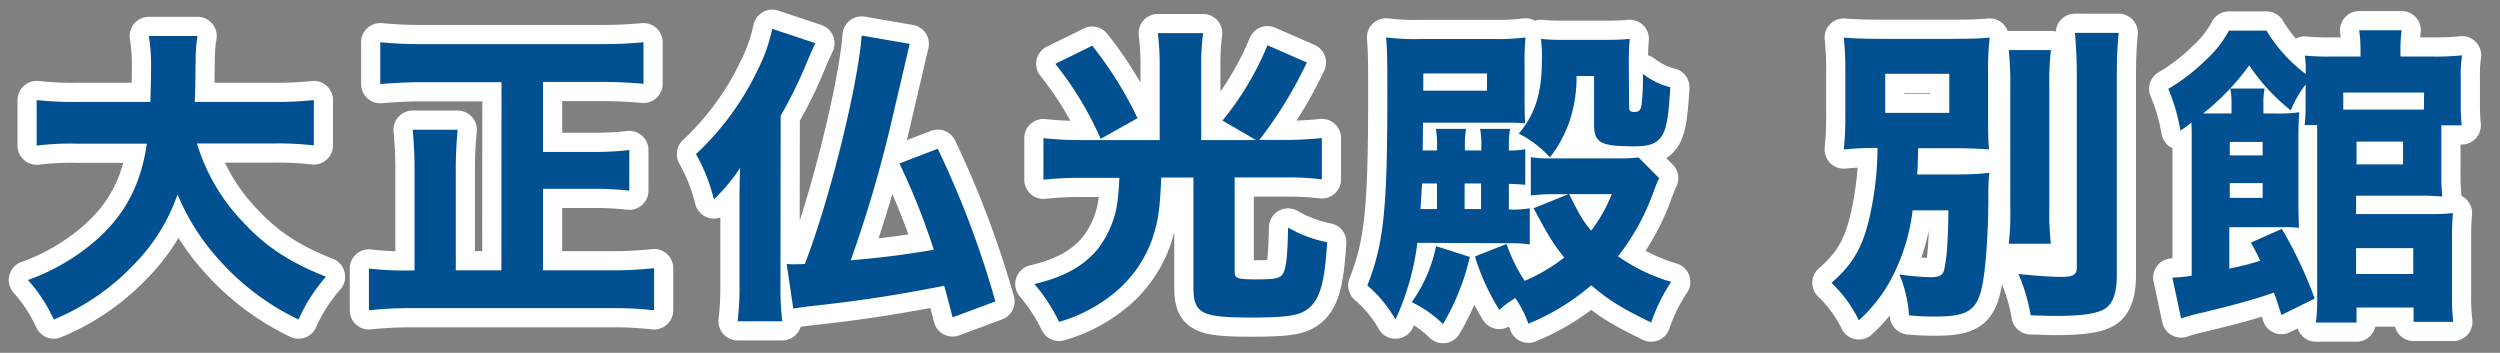 <svg xmlns="http://www.w3.org/2000/svg" viewBox="0 0 456.18 64.38"><rect x="0" y="0" width="456.18" height="64.38" fill="#808080" stroke="none"/><defs><style>.cls-1{fill:none;stroke:#fff;stroke-linecap:round;stroke-linejoin:round;stroke-width:7px;}.cls-2{fill:#005092;}</style></defs><g id="レイヤー_5" data-name="レイヤー 5"><path class="cls-1" d="M35.94,26.18a35.43,35.43,0,0,0,8.38,14.31c4.16,4.51,8.49,7.36,15.16,10a30.77,30.77,0,0,0-5,7.81A45.55,45.55,0,0,1,39.81,47.22,41,41,0,0,1,32.4,35.48a34.16,34.16,0,0,1-8,12.82,42.28,42.28,0,0,1-14.59,10A28.68,28.68,0,0,0,5.1,51.09,38.45,38.45,0,0,0,14.79,46c7.12-5.13,10.77-11.23,12-19.78H14.27a49.81,49.81,0,0,0-7.58.35V18.26a62.94,62.94,0,0,0,7.58.34H27.44c.06-2.45.12-4,.12-5.93a34.22,34.22,0,0,0-.4-6.1h8.89c-.34,2.11-.34,2.57-.4,8.1,0,1.54-.06,2-.11,3.93H49.68a66.2,66.2,0,0,0,7.58-.34v8.27a57.12,57.12,0,0,0-7.53-.35Z"/><path class="cls-1" d="M91.51,15H77.09c-2.8,0-4.9.12-7.7.34V7.71A75.4,75.4,0,0,0,77,8.05h32.84c2.73,0,5.07-.11,7.58-.34v7.58c-2.45-.22-5.07-.34-7.58-.34H99.09V27.72h9.12a53.72,53.72,0,0,0,6.62-.34v7.41a56.39,56.39,0,0,0-6.62-.34H99.09V49.33h12.26a69.64,69.64,0,0,0,8-.4v7.69a64.53,64.53,0,0,0-7.87-.39H75.32a72.55,72.55,0,0,0-8,.39V49a55.49,55.49,0,0,0,7.87.34h.45V31.54a76.5,76.5,0,0,0-.34-7.87h8.21a74.75,74.75,0,0,0-.34,7.76v17.9h8.32Z"/><path class="cls-1" d="M142.41,52.46a48.42,48.42,0,0,0,.34,6.16H134.6a54.31,54.31,0,0,0,.34-6.73V36.44c0-2.68.06-4.16.12-5.81a35.2,35.2,0,0,1-4.79,5.76A32.8,32.8,0,0,0,127,28.12a51.14,51.14,0,0,0,11.35-15.56,29.7,29.7,0,0,0,2.56-7.3l7.87,2.62c-.74,1.6-.91,2-1.71,3.88a78.74,78.74,0,0,1-4.62,9.35ZM166,8c-.11.4-1.31,5.64-3.7,15.79a233.22,233.22,0,0,1-7.07,23.71c6.84-.62,9.63-1,15.16-1.93a123.06,123.06,0,0,0-6.27-15.74l7-2.68A174.49,174.49,0,0,1,181.63,55l-7.81,2.91c-.68-2.62-.8-3.19-1.54-5.76-8.78,1.71-14.93,2.68-24.28,3.71-.69.05-2.62.34-3.25.45l-1.2-8.15a8.42,8.42,0,0,0,1.14.06c.46,0,1.43,0,2.17-.06,4.5-11.57,9.69-32.55,10.37-41.67Z"/><path class="cls-1" d="M211.61,12.05a47.38,47.38,0,0,0-.34-6h8.26a43.31,43.31,0,0,0-.34,6V25.56h10L223.07,22a54.56,54.56,0,0,0,8.21-13.74l7.18,3.14a75.76,75.76,0,0,1-8.67,14.14h4.56a67.41,67.41,0,0,0,6.85-.35v7.53a52.67,52.67,0,0,0-6.73-.34h-9.18V49.5c0,1.31.4,1.48,4.11,1.48,3.47,0,4.39-.23,4.84-1.31.51-1.31.69-3,.8-8.15a22.79,22.79,0,0,0,7.13,2.68c-.46,7.47-1.32,10.43-3.48,12.14-1.6,1.25-3.82,1.6-10.43,1.6-9.07,0-10.49-.75-10.49-5.48V32.4H211.9c-.23,5.41-.52,7.64-1.43,10.54a22.28,22.28,0,0,1-7.75,11,28,28,0,0,1-9.47,4.79,31.56,31.56,0,0,0-4.5-6.9c5.53-1.31,9.06-3.31,11.69-6.56a18,18,0,0,0,3.53-9c.11-1,.17-1.77.29-3.82h-7.13a64.38,64.38,0,0,0-6.73.34V25.21a62.58,62.58,0,0,0,6.84.35h14.37ZM199.3,8.34a68.23,68.23,0,0,1,8.26,13.23l-6.72,3.76a61.61,61.61,0,0,0-8.27-13.68Z"/><path class="cls-1" d="M258.63,44.31a47.23,47.23,0,0,1-4,14,22.75,22.75,0,0,0-5.13-6.22c3-7.58,3.65-13.85,3.65-34.71,0-5.48,0-8.1-.23-10.55a43.19,43.19,0,0,0,6.39.29H272.6a38.34,38.34,0,0,0,5.76-.29,50.82,50.82,0,0,0-.17,5.25v5.41c0,2.79.05,4.11.11,5-1.71-.11-2.68-.11-4.39-.11H259.66l-.06,5.07h2.62v-.63a15.59,15.59,0,0,0-.22-3.3h5.52a17.33,17.33,0,0,0-.22,3.3v.63h3v-.63a14.71,14.71,0,0,0-.23-3.3h5.48a18,18,0,0,0-.23,3.3v.63a13.18,13.18,0,0,0,3-.23v6.5c-1-.11-1.48-.11-3-.17v4.67a17.26,17.26,0,0,0,3.82-.22v6.61a21.73,21.73,0,0,0-3.54-.23Zm9.58,2.57a43.15,43.15,0,0,1-4.9,12.25,21.72,21.72,0,0,0-5.7-4,27.1,27.1,0,0,0,4.44-10.21Zm-6-8.73V33.48h-2.73c-.12,1.94-.17,3.42-.29,4.67Zm-2.5-21.6h11.63V13.41H259.72Zm10.54,21.6V33.48h-3v4.67Zm32.5-5.64c-.35.74-.63,1.43-1,2.4a41.55,41.55,0,0,1-6.5,11.85,32.75,32.75,0,0,0,9.69,4.68,31.93,31.93,0,0,0-3.65,7.41c-5.58-2.74-7.46-3.88-10.94-6.79a41.52,41.52,0,0,1-11.46,7,20.52,20.52,0,0,0-2.39-4.68,18.44,18.44,0,0,0-2.91,2.17,40.55,40.55,0,0,1-4.45-9.75l5.76-2.28a30.48,30.48,0,0,0,3.31,6.73A32.94,32.94,0,0,0,285.43,47c-2.11-2.68-2.74-3.7-5.59-9l6.33-2.56h-2.63a30.82,30.82,0,0,0-4.21.23v-7a18.44,18.44,0,0,0,3.47.23h12.32a28,28,0,0,0,3.87-.17Zm-5.48-12.94c0,.63.23.86.91.86.92,0,1.2-.29,1.37-1.37a41.82,41.82,0,0,0,.23-5.59,13.31,13.31,0,0,0,5,2.45c-.29,5.08-.63,7.13-1.31,8.5-.86,1.65-2.28,2.28-5.13,2.28-6.39,0-7.47-.63-7.47-4.11V13.87h-3.19a25.87,25.87,0,0,1-1.2,8,23.08,23.08,0,0,1-3.65,6.84,19.89,19.89,0,0,0-5.7-4.33c3-3.54,4.22-7.47,4.22-13.34a24.75,24.75,0,0,0-.17-3.94,34.76,34.76,0,0,0,4,.17h7.81a41,41,0,0,0,4.39-.17c-.11,1.2-.17,2.45-.17,4.45ZM286.34,35.42c1.76,3.59,2.39,4.73,4,6.67a27.39,27.39,0,0,0,3.76-6.67Z"/><path class="cls-1" d="M349,38.38a35.72,35.72,0,0,1-3.37,11.46,27.72,27.72,0,0,1-6.44,8.61,23.92,23.92,0,0,0-5-6.84c4.22-3.65,6-7.07,7.24-13.34A57.07,57.07,0,0,0,342.59,27a55.35,55.35,0,0,0-6.15.28,58.62,58.62,0,0,0,.28-6.72V13.41a56,56,0,0,0-.28-6.55c2.05.17,4,.23,7.46.23h11.8c3.77,0,5.53-.06,7.36-.23a49.76,49.76,0,0,0-.29,6.33V21c0,3.87.06,4.95.17,6.27-2-.17-4.16-.23-7.52-.23H350c-.06,2.85-.06,3.42-.17,4.79h7.69a48.79,48.79,0,0,0,5.47-.29,35.92,35.92,0,0,0-.17,4.22c0,7.47-.57,14.76-1.42,17.62-1,3.42-2.85,4.38-8.21,4.38-1.14,0-2.57,0-4.85-.22a22.91,22.91,0,0,0-1.76-7.47,41.8,41.8,0,0,0,5.7.51c1.59,0,2.22-.34,2.45-1.31.51-1.94.74-5.36.8-10.89ZM344,20.6h11.69V13.47H344ZM374.23,9.14a57.42,57.42,0,0,0-.28,7.12V37.58a50.31,50.31,0,0,0,.28,6.9h-7.69a46.48,46.48,0,0,0,.28-6.72V16.26a59.48,59.48,0,0,0-.28-7.12ZM386.6,6c-.23,2.5-.34,4.67-.34,8V50.13c0,3.82-.91,5.87-3,6.61-1.54.63-4.28.91-8.16.91-1.25,0-2.22-.06-4.56-.11A31.78,31.78,0,0,0,368.3,50c3.6.35,6,.52,7.87.52,2.17,0,2.79-.4,2.79-1.71V14c0-2.68-.11-5.47-.34-8Z"/><path class="cls-1" d="M416.3,57.48c-.63-1.94-.92-2.91-1.37-4.1-2.68,1-7.7,2.39-12.94,3.64a36,36,0,0,0-4,1.09l-1.6-7.47a21.26,21.26,0,0,0,3.53-.34V24.81c0-.85,0-1.31-.05-2.45-.63.52-1,.8-2,1.49a33.7,33.7,0,0,0-2.22-7.64A34.27,34.27,0,0,0,402.44,11a20,20,0,0,0,4.28-5.42h6.84a28.28,28.28,0,0,0,7.18,7.93v-.91a17.55,17.55,0,0,0-.17-2.46,39.75,39.75,0,0,0,4.45.18h5.7v-.8a27,27,0,0,0-.23-4h7.75a24.86,24.86,0,0,0-.22,4v.8h6.09a43.69,43.69,0,0,0,5.14-.23,24.58,24.58,0,0,0-.23,4v4.68a38.6,38.6,0,0,0,.17,4.1h-3.71v8.55a37.78,37.78,0,0,0,.17,4.45c-1.36-.11-2.45-.17-3.87-.17H429.92v3.36h13.45a38.22,38.22,0,0,0,4.22-.17c-.11,1.26-.17,2.57-.17,4.39V53.89a36.07,36.07,0,0,0,.23,4.84h-7.24V56.11H430v2.74h-7.41a33.61,33.61,0,0,0,.23-4.62V22.82h-2.28a32.88,32.88,0,0,0,.17-3.59V15.41A20.68,20.68,0,0,0,418,20.14a36.71,36.71,0,0,1-7.58-8.21A44.66,44.66,0,0,1,402,20.71h5.19V18.77a12.53,12.53,0,0,0-.23-2.62h6.27a12.2,12.2,0,0,0-.22,2.62v1.94h2.28a26.73,26.73,0,0,0,4.27-.23c-.11,1.37-.17,2.8-.17,4.85V37.19c.06,3.42.06,3.42.11,4.38a21.35,21.35,0,0,0-2.85-.11h-9.86V49a50,50,0,0,0,5.65-1.42c-.52-1.09-.8-1.66-1.71-3.31l5.64-2.51a76.83,76.83,0,0,1,6,12.72Zm-3.43-29.13V25.9h-6v2.45Zm-6,7.75h6V33.42h-6Zm35.46-19.21H427.58V20h14.71ZM429.92,50h10.43V45.28H429.92ZM430,30h8.49V25.84H430Z"/><path class="cls-2" d="M35.94,26.18a35.43,35.43,0,0,0,8.38,14.31c4.16,4.51,8.49,7.36,15.16,10a30.77,30.77,0,0,0-5,7.81A45.55,45.55,0,0,1,39.81,47.22,41,41,0,0,1,32.4,35.48a34.16,34.16,0,0,1-8,12.82,42.28,42.28,0,0,1-14.59,10A28.68,28.68,0,0,0,5.1,51.09,38.45,38.45,0,0,0,14.79,46c7.12-5.13,10.77-11.23,12-19.78H14.27a49.81,49.81,0,0,0-7.58.35V18.26a62.94,62.94,0,0,0,7.58.34H27.44c.06-2.45.12-4,.12-5.93a34.22,34.22,0,0,0-.4-6.1h8.89c-.34,2.11-.34,2.57-.4,8.1,0,1.54-.06,2-.11,3.93H49.68a66.2,66.2,0,0,0,7.58-.34v8.27a57.12,57.12,0,0,0-7.53-.35Z"/><path class="cls-2" d="M91.51,15H77.09c-2.8,0-4.9.12-7.7.34V7.71A75.4,75.4,0,0,0,77,8.05h32.84c2.73,0,5.07-.11,7.58-.34v7.58c-2.45-.22-5.07-.34-7.58-.34H99.09V27.72h9.12a53.72,53.72,0,0,0,6.62-.34v7.41a56.39,56.39,0,0,0-6.62-.34H99.09V49.33h12.26a69.64,69.64,0,0,0,8-.4v7.69a64.53,64.53,0,0,0-7.87-.39H75.32a72.55,72.55,0,0,0-8,.39V49a55.49,55.49,0,0,0,7.87.34h.45V31.54a76.5,76.5,0,0,0-.34-7.87h8.21a74.75,74.75,0,0,0-.34,7.76v17.9h8.32Z"/><path class="cls-2" d="M142.41,52.46a48.42,48.42,0,0,0,.34,6.16H134.6a54.31,54.31,0,0,0,.34-6.73V36.44c0-2.68.06-4.16.12-5.81a35.2,35.2,0,0,1-4.79,5.76A32.8,32.8,0,0,0,127,28.12a51.14,51.14,0,0,0,11.35-15.56,29.7,29.7,0,0,0,2.56-7.3l7.87,2.62c-.74,1.6-.91,2-1.71,3.88a78.74,78.74,0,0,1-4.62,9.35ZM166,8c-.11.4-1.31,5.64-3.7,15.79a233.22,233.22,0,0,1-7.07,23.71c6.84-.62,9.63-1,15.16-1.93a123.06,123.06,0,0,0-6.27-15.74l7-2.68A174.49,174.49,0,0,1,181.63,55l-7.81,2.91c-.68-2.62-.8-3.19-1.54-5.76-8.78,1.71-14.93,2.68-24.28,3.71-.69.05-2.62.34-3.25.45l-1.2-8.15a8.42,8.42,0,0,0,1.14.06c.46,0,1.43,0,2.17-.06,4.5-11.57,9.69-32.55,10.37-41.67Z"/><path class="cls-2" d="M211.61,12.05a47.38,47.38,0,0,0-.34-6h8.26a43.31,43.31,0,0,0-.34,6V25.56h10L223.07,22a54.56,54.56,0,0,0,8.21-13.74l7.18,3.14a75.76,75.76,0,0,1-8.67,14.14h4.56a67.41,67.41,0,0,0,6.85-.35v7.53a52.67,52.67,0,0,0-6.73-.34h-9.18V49.5c0,1.31.4,1.48,4.11,1.48,3.47,0,4.39-.23,4.84-1.31.51-1.31.69-3,.8-8.15a22.79,22.79,0,0,0,7.13,2.68c-.46,7.47-1.32,10.43-3.48,12.14-1.6,1.25-3.82,1.6-10.43,1.6-9.07,0-10.49-.75-10.49-5.48V32.4H211.9c-.23,5.41-.52,7.64-1.43,10.54a22.28,22.28,0,0,1-7.75,11,28,28,0,0,1-9.47,4.79,31.56,31.56,0,0,0-4.5-6.9c5.53-1.31,9.06-3.31,11.69-6.56a18,18,0,0,0,3.53-9c.11-1,.17-1.77.29-3.82h-7.13a64.38,64.38,0,0,0-6.73.34V25.21a62.58,62.58,0,0,0,6.84.35h14.37ZM199.3,8.34a68.23,68.23,0,0,1,8.26,13.23l-6.72,3.76a61.61,61.61,0,0,0-8.27-13.68Z"/><path class="cls-2" d="M258.63,44.31a47.23,47.23,0,0,1-4,14,22.75,22.75,0,0,0-5.13-6.22c3-7.58,3.65-13.85,3.65-34.71,0-5.48,0-8.1-.23-10.55a43.19,43.19,0,0,0,6.39.29H272.6a38.34,38.34,0,0,0,5.76-.29,50.82,50.82,0,0,0-.17,5.25v5.41c0,2.79.05,4.11.11,5-1.71-.11-2.68-.11-4.39-.11H259.66l-.06,5.07h2.62v-.63a15.59,15.59,0,0,0-.22-3.3h5.52a17.33,17.33,0,0,0-.22,3.3v.63h3v-.63a14.71,14.71,0,0,0-.23-3.3h5.48a18,18,0,0,0-.23,3.3v.63a13.18,13.18,0,0,0,3-.23v6.5c-1-.11-1.48-.11-3-.17v4.67a17.26,17.26,0,0,0,3.82-.22v6.61a21.73,21.73,0,0,0-3.54-.23Zm9.58,2.57a43.15,43.15,0,0,1-4.9,12.25,21.72,21.72,0,0,0-5.7-4,27.1,27.1,0,0,0,4.44-10.21Zm-6-8.73V33.48h-2.73c-.12,1.94-.17,3.42-.29,4.67Zm-2.5-21.6h11.63V13.41H259.72Zm10.54,21.6V33.48h-3v4.67Zm32.5-5.64c-.35.74-.63,1.43-1,2.4a41.55,41.55,0,0,1-6.5,11.85,32.75,32.75,0,0,0,9.69,4.68,31.93,31.93,0,0,0-3.65,7.41c-5.58-2.74-7.46-3.88-10.94-6.79a41.52,41.52,0,0,1-11.46,7,20.52,20.52,0,0,0-2.39-4.68,18.44,18.44,0,0,0-2.91,2.17,40.55,40.55,0,0,1-4.45-9.75l5.76-2.28a30.48,30.48,0,0,0,3.31,6.73A32.94,32.94,0,0,0,285.43,47c-2.11-2.68-2.74-3.7-5.59-9l6.33-2.56h-2.63a30.82,30.82,0,0,0-4.21.23v-7a18.44,18.44,0,0,0,3.47.23h12.32a28,28,0,0,0,3.87-.17Zm-5.48-12.94c0,.63.23.86.91.86.92,0,1.2-.29,1.37-1.37a41.82,41.82,0,0,0,.23-5.59,13.31,13.31,0,0,0,5,2.45c-.29,5.08-.63,7.13-1.31,8.5-.86,1.65-2.28,2.28-5.13,2.28-6.39,0-7.47-.63-7.47-4.11V13.87h-3.19a25.87,25.87,0,0,1-1.2,8,23.08,23.08,0,0,1-3.65,6.84,19.89,19.89,0,0,0-5.7-4.33c3-3.54,4.22-7.47,4.22-13.34a24.75,24.75,0,0,0-.17-3.94,34.76,34.76,0,0,0,4,.17h7.81a41,41,0,0,0,4.39-.17c-.11,1.2-.17,2.45-.17,4.45ZM286.34,35.42c1.76,3.59,2.39,4.73,4,6.67a27.39,27.39,0,0,0,3.76-6.67Z"/><path class="cls-2" d="M349,38.38a35.72,35.72,0,0,1-3.37,11.46,27.72,27.72,0,0,1-6.44,8.61,23.92,23.92,0,0,0-5-6.84c4.22-3.65,6-7.07,7.24-13.34A57.07,57.07,0,0,0,342.59,27a55.35,55.35,0,0,0-6.15.28,58.62,58.62,0,0,0,.28-6.72V13.41a56,56,0,0,0-.28-6.55c2.05.17,4,.23,7.46.23h11.8c3.77,0,5.53-.06,7.36-.23a49.76,49.76,0,0,0-.29,6.33V21c0,3.87.06,4.95.17,6.27-2-.17-4.16-.23-7.52-.23H350c-.06,2.85-.06,3.42-.17,4.79h7.69a48.79,48.79,0,0,0,5.47-.29,35.92,35.92,0,0,0-.17,4.22c0,7.47-.57,14.76-1.42,17.62-1,3.42-2.85,4.38-8.21,4.38-1.14,0-2.57,0-4.85-.22a22.91,22.91,0,0,0-1.76-7.47,41.8,41.8,0,0,0,5.7.51c1.59,0,2.22-.34,2.45-1.31.51-1.94.74-5.36.8-10.89ZM344,20.6h11.69V13.47H344ZM374.23,9.14a57.42,57.42,0,0,0-.28,7.12V37.58a50.31,50.31,0,0,0,.28,6.9h-7.69a46.48,46.48,0,0,0,.28-6.72V16.26a59.48,59.48,0,0,0-.28-7.12ZM386.6,6c-.23,2.5-.34,4.67-.34,8V50.13c0,3.82-.91,5.87-3,6.61-1.54.63-4.28.91-8.16.91-1.25,0-2.22-.06-4.56-.11A31.78,31.78,0,0,0,368.3,50c3.6.35,6,.52,7.87.52,2.17,0,2.79-.4,2.79-1.71V14c0-2.68-.11-5.47-.34-8Z"/><path class="cls-2" d="M416.3,57.48c-.63-1.94-.92-2.91-1.37-4.1-2.68,1-7.7,2.39-12.94,3.64a36,36,0,0,0-4,1.09l-1.6-7.47a21.26,21.26,0,0,0,3.53-.34V24.81c0-.85,0-1.31-.05-2.45-.63.52-1,.8-2,1.49a33.7,33.7,0,0,0-2.22-7.64A34.27,34.27,0,0,0,402.44,11a20,20,0,0,0,4.28-5.42h6.84a28.28,28.28,0,0,0,7.18,7.93v-.91a17.55,17.55,0,0,0-.17-2.46,39.75,39.75,0,0,0,4.45.18h5.7v-.8a27,27,0,0,0-.23-4h7.75a24.86,24.86,0,0,0-.22,4v.8h6.09a43.69,43.69,0,0,0,5.14-.23,24.58,24.58,0,0,0-.23,4v4.68a38.6,38.6,0,0,0,.17,4.1h-3.71v8.55a37.78,37.78,0,0,0,.17,4.45c-1.36-.11-2.45-.17-3.87-.17H429.92v3.36h13.45a38.22,38.22,0,0,0,4.22-.17c-.11,1.26-.17,2.57-.17,4.39V53.89a36.07,36.07,0,0,0,.23,4.84h-7.24V56.11H430v2.74h-7.41a33.61,33.61,0,0,0,.23-4.62V22.82h-2.28a32.88,32.88,0,0,0,.17-3.59V15.41A20.68,20.68,0,0,0,418,20.14a36.71,36.71,0,0,1-7.58-8.21A44.66,44.66,0,0,1,402,20.71h5.19V18.77a12.53,12.53,0,0,0-.23-2.62h6.27a12.2,12.2,0,0,0-.22,2.62v1.94h2.28a26.73,26.73,0,0,0,4.27-.23c-.11,1.37-.17,2.8-.17,4.85V37.19c.06,3.42.06,3.42.11,4.38a21.35,21.35,0,0,0-2.85-.11h-9.86V49a50,50,0,0,0,5.65-1.42c-.52-1.09-.8-1.66-1.71-3.31l5.64-2.51a76.83,76.83,0,0,1,6,12.72Zm-3.43-29.13V25.9h-6v2.45Zm-6,7.75h6V33.42h-6Zm35.46-19.21H427.58V20h14.71ZM429.92,50h10.43V45.28H429.92ZM430,30h8.49V25.84H430Z"/></g></svg>